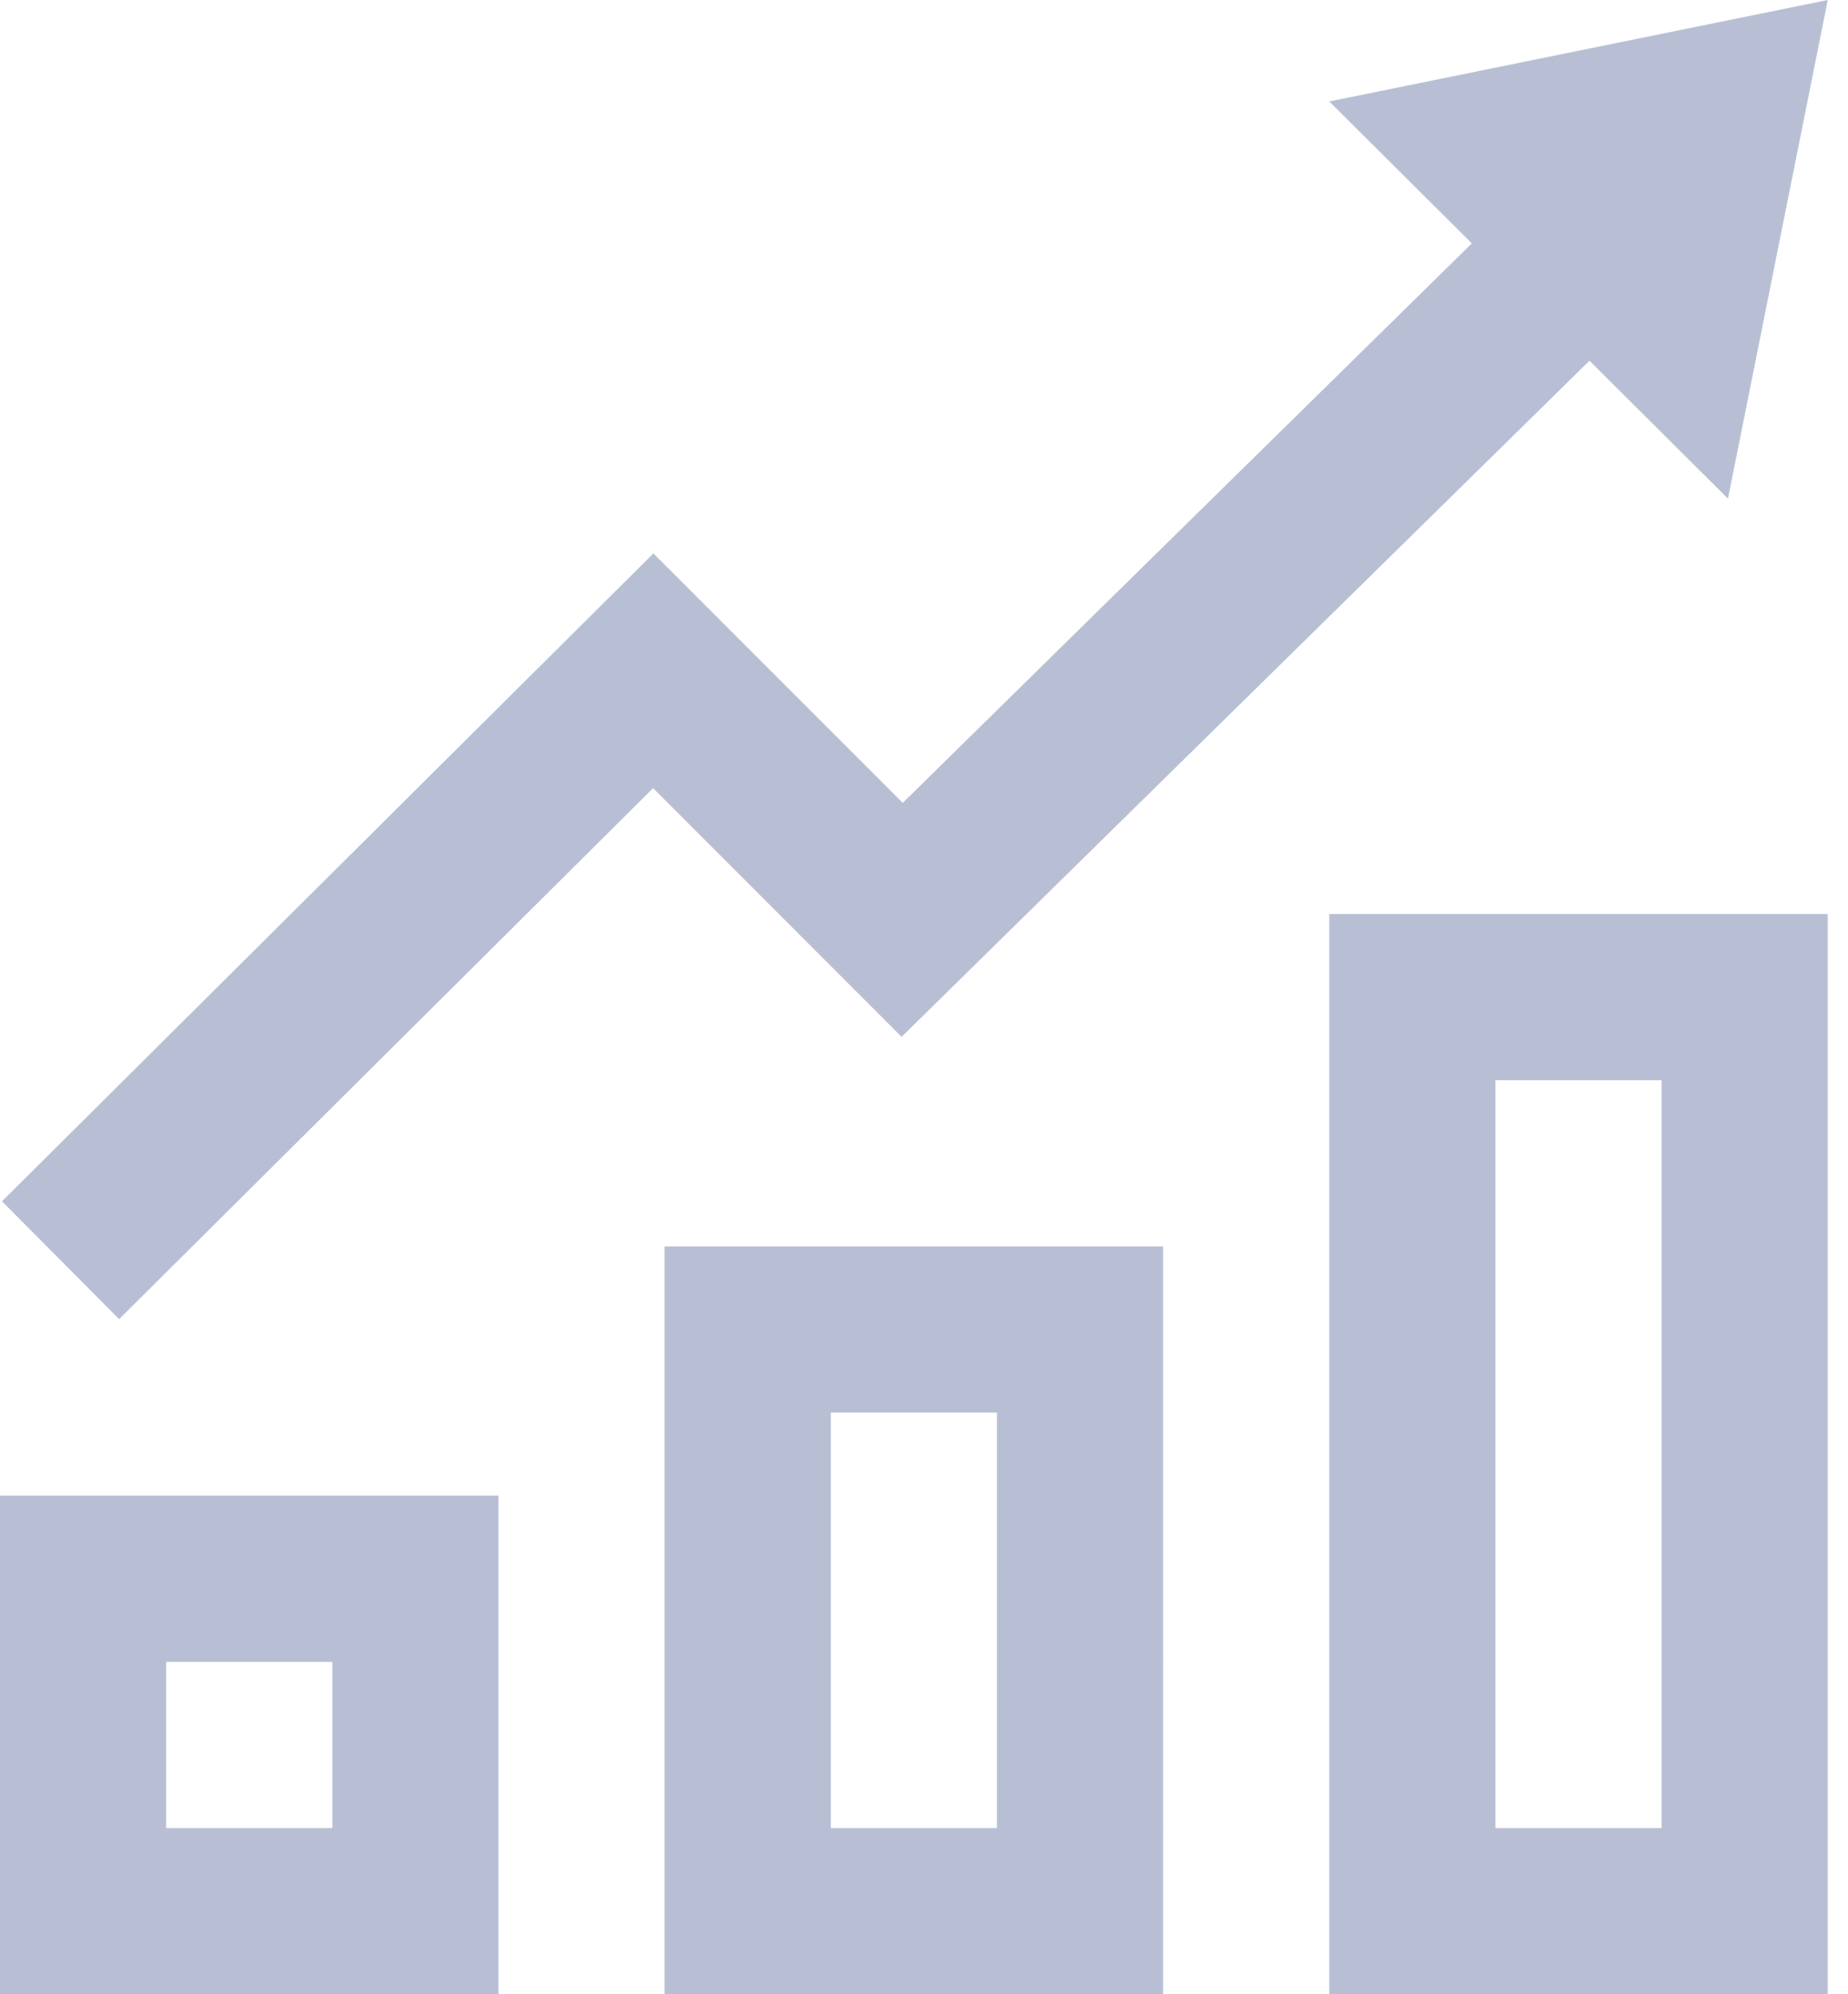 <svg width="76" height="82" fill="none" xmlns="http://www.w3.org/2000/svg"><g clip-path="url(#clip0_316_3070)"><path d="M13.667 68.333v6.834H6.833v-6.834h6.834zM20.5 61.5H0V82h20.5V61.5zM41 58.083v17.084h-6.833V58.083H41zm6.833-6.833h-20.5V82h20.5V51.25zm20.5-6.833v30.75H61.5v-30.75h6.833zm6.834-6.834h-20.5V82h20.5V37.583zm0-37.583l-20.5 4.172 5.863 5.835-23.404 23.005-10.254-10.257-26.79 26.64 4.817 4.845 21.96-21.833 10.219 10.226 28.29-27.801 5.695 5.671L75.167 0z" fill="#B8BFD5"/></g><defs><clipPath id="clip0_316_3070"><path fill="#fff" d="M0 0h75.17v82H0z"/></clipPath></defs></svg>